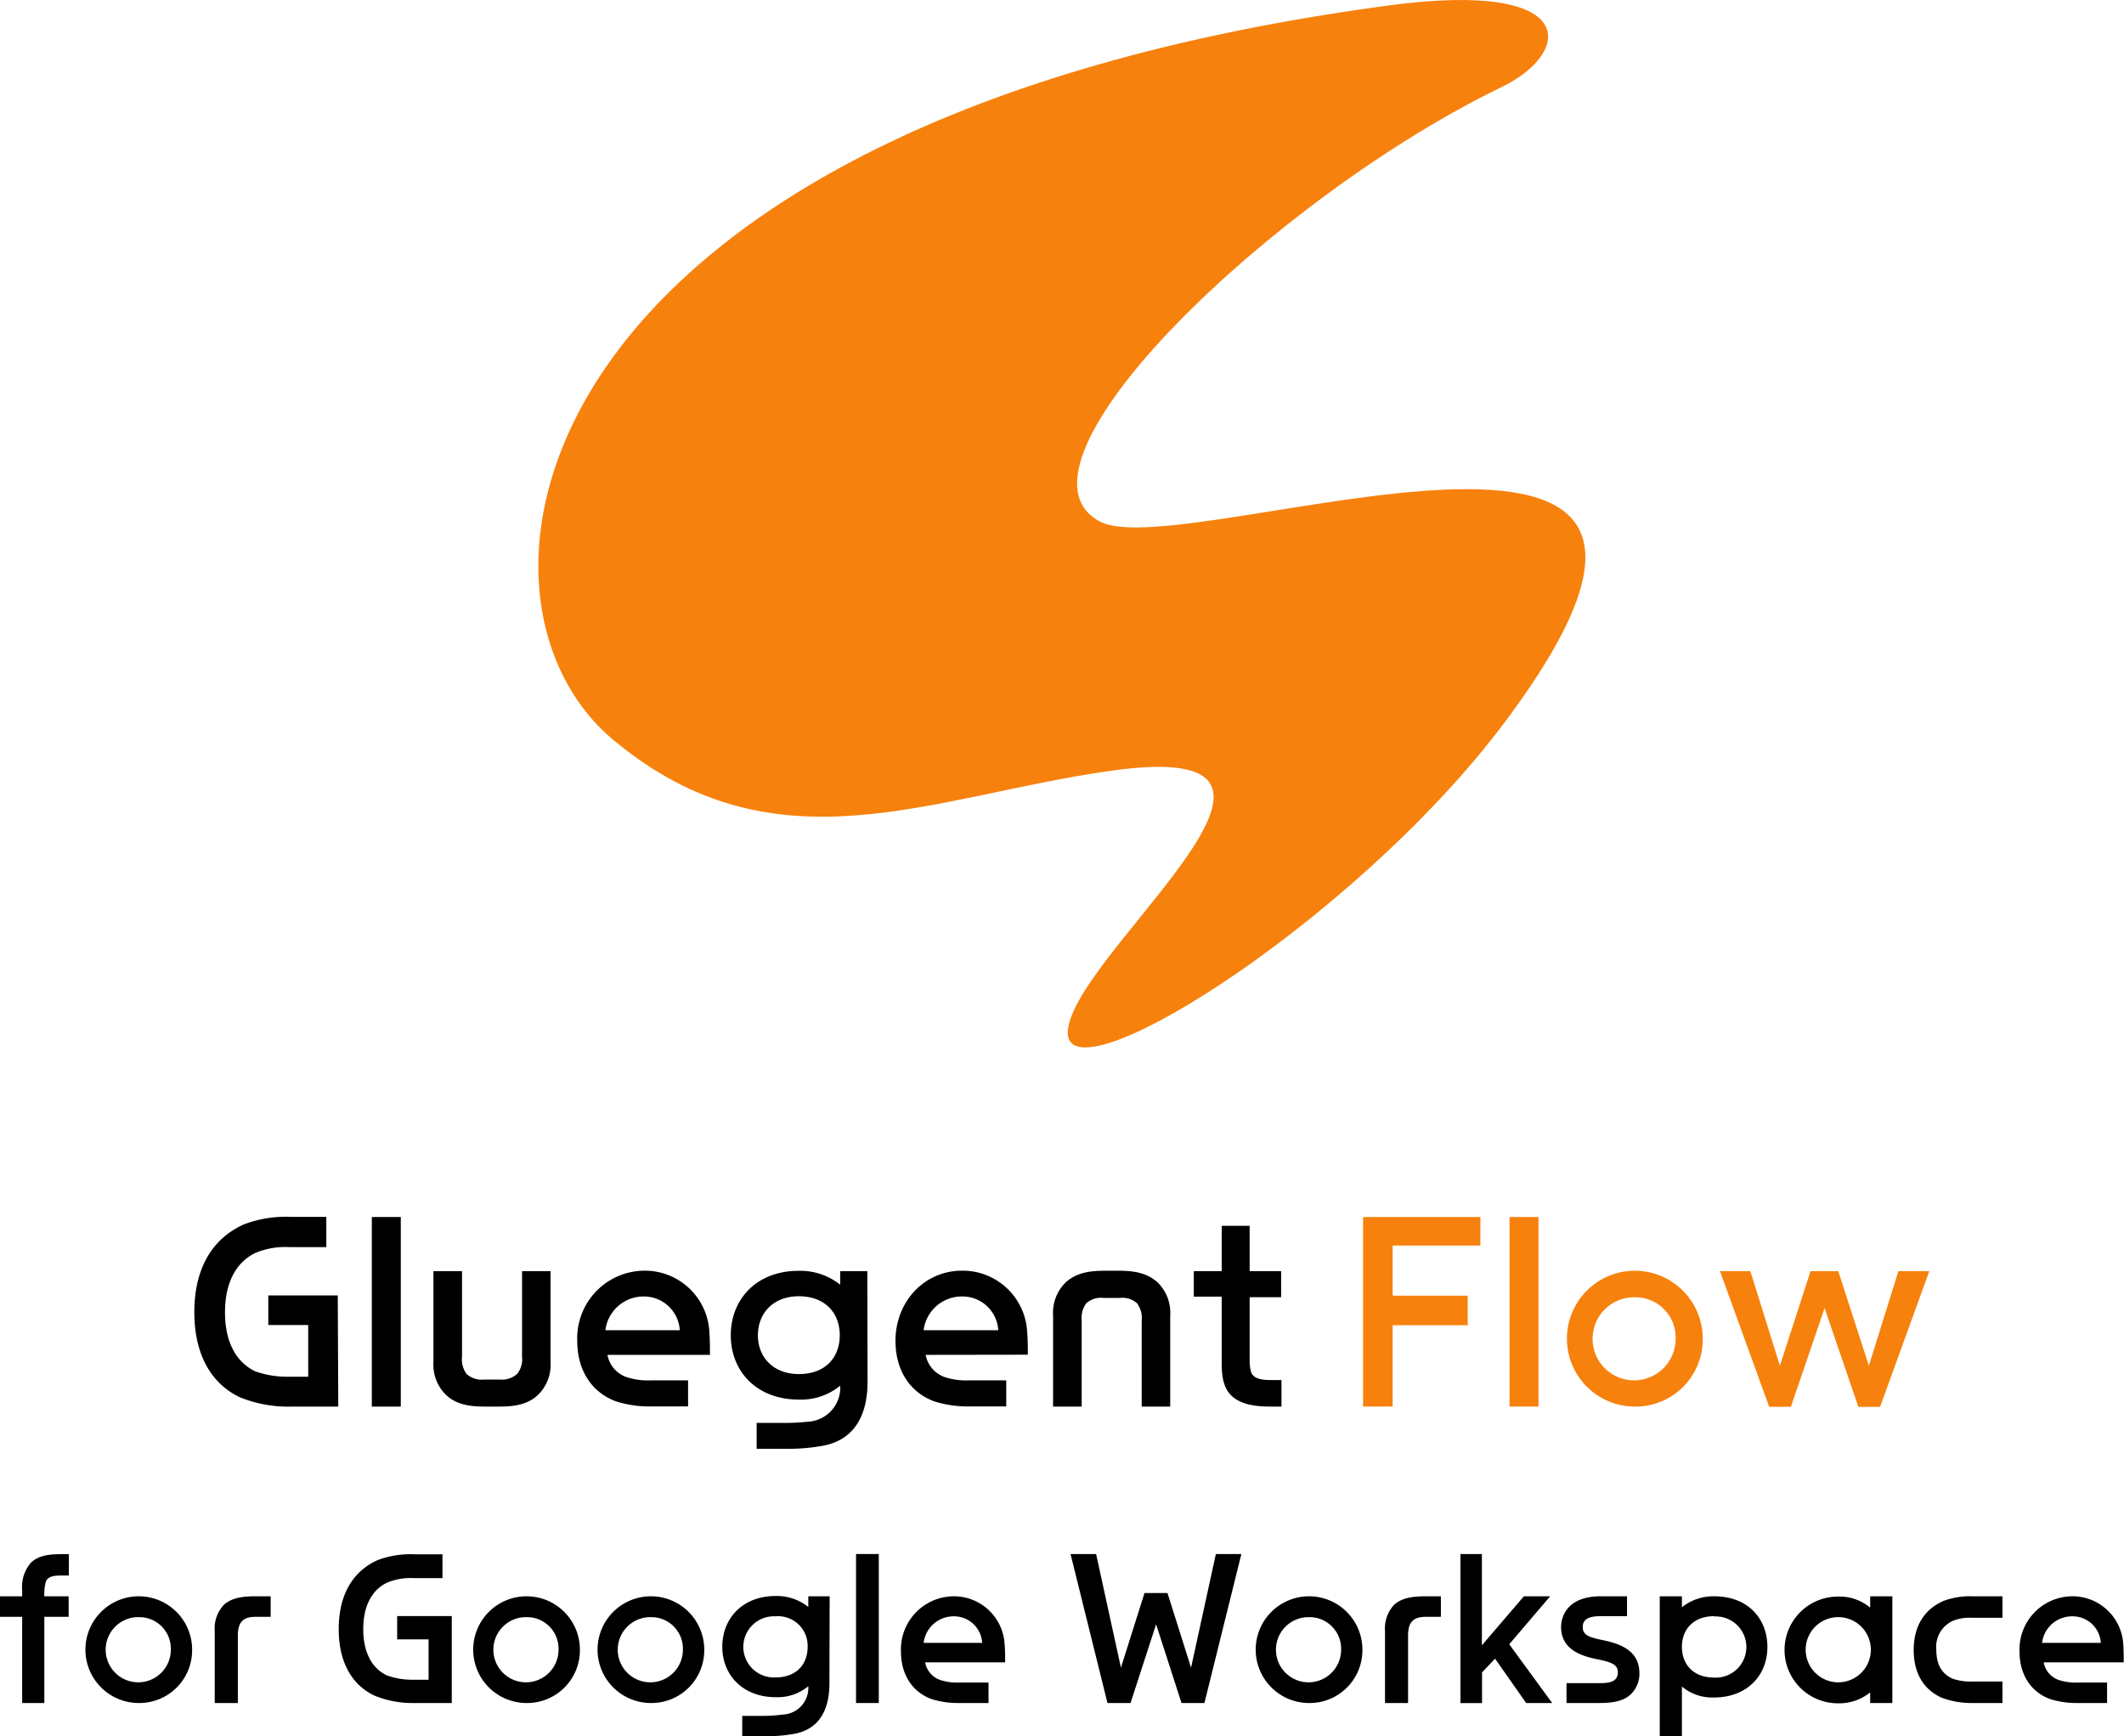 <svg xmlns="http://www.w3.org/2000/svg" viewBox="0 0 287.45 234.93"><defs><style>.cls-1{fill:#f7810d;}</style></defs><g id="レイヤー_2" data-name="レイヤー 2"><g id="デザイン"><path d="M45.78,190.33H39.46a17.41,17.41,0,0,1-7-1.26c-4-1.91-6.16-5.94-6.16-11.51,0-5.8,2.32-9.94,6.75-11.9a16,16,0,0,1,6.36-1h4.75v4.09h-5a10.48,10.48,0,0,0-4.65.81c-2.6,1.29-4.06,4.06-4.06,8s1.43,6.72,4.09,8a13.17,13.17,0,0,0,4.62.73h2.55v-7h-5.4v-4h9.4Z"/><path d="M54.24,190.33H50.32V164.68h3.92Z"/><path d="M74.51,184.28a5.72,5.72,0,0,1-1.71,4.48c-1.4,1.29-3.11,1.57-5.26,1.57H65.63c-2.15,0-3.86-.28-5.26-1.57a5.72,5.72,0,0,1-1.71-4.48V172h3.87v11.59a3.23,3.23,0,0,0,.64,2.35,3.05,3.05,0,0,0,2.35.73h2.13A3.05,3.05,0,0,0,70,185.9a3.24,3.24,0,0,0,.65-2.35V172h3.86Z"/><path d="M82.21,183.33a3.93,3.93,0,0,0,2.55,3,9.28,9.28,0,0,0,3.36.45h5v3.53h-5a14.88,14.88,0,0,1-4.79-.7c-3.36-1.26-5.21-4.31-5.21-8.18a9.15,9.15,0,0,1,9-9.49A8.74,8.74,0,0,1,96,180.22c.08,1.09.08,2.07.08,3.11ZM92,180a4.86,4.86,0,0,0-4.9-4.57A5.2,5.2,0,0,0,81.93,180Z"/><path d="M117.41,186.94c0,4.87-2,7.92-6,8.68a25.45,25.45,0,0,1-4.36.42H102.4v-3.5h4c1,0,2.27-.09,3-.17a4.61,4.61,0,0,0,4.31-4.87,8.34,8.34,0,0,1-5.63,1.88c-5.66,0-9.18-3.81-9.18-8.69s3.47-8.73,9.18-8.73a8.7,8.7,0,0,1,5.63,1.88V172h3.67Zm-9.3-11.54c-3.47,0-5.54,2.3-5.54,5.29s2.12,5.24,5.54,5.24c3.67,0,5.54-2.32,5.54-5.26S111.72,175.4,108.11,175.4Z"/><path d="M125.27,183.33a4,4,0,0,0,2.55,3,9.28,9.28,0,0,0,3.36.45h5v3.53h-5a14.86,14.86,0,0,1-4.78-.7c-3.36-1.26-5.21-4.31-5.21-8.18,0-5.29,3.89-9.49,9-9.49a8.74,8.74,0,0,1,8.82,8.26c.09,1.09.09,2.07.09,3.11ZM135.1,180a4.85,4.85,0,0,0-4.9-4.57A5.2,5.2,0,0,0,125,180Z"/><path d="M158.37,190.33h-3.86V178.68a3.28,3.28,0,0,0-.65-2.35,3,3,0,0,0-2.35-.7h-2.13a3,3,0,0,0-2.35.7,3.27,3.27,0,0,0-.64,2.35v11.65h-3.87V178a5.75,5.75,0,0,1,1.71-4.48c1.4-1.26,3.11-1.57,5.26-1.57h1.91c2.15,0,3.86.31,5.26,1.57a5.75,5.75,0,0,1,1.71,4.48Z"/><path d="M173.43,190.33H172.2c-1.85,0-4-.11-5.46-1.4-1.23-1.12-1.4-2.83-1.4-4.48v-9h-3.78V172h3.78v-6.13h3.78V172h4.26v3.53h-4.26V184a5.51,5.51,0,0,0,.22,1.74c.4.86,1.43,1,2.72,1h1.37Z"/><path class="cls-1" d="M200.34,168.54H188.47v6.78h10.16v4H188.47v11h-4V164.68h15.88Z"/><path class="cls-1" d="M208.21,190.33h-3.92V164.68h3.92Z"/><path class="cls-1" d="M221.26,190.33a9.19,9.19,0,1,1,9.18-9.19A9.09,9.09,0,0,1,221.26,190.33Zm0-14.79a5.62,5.62,0,1,0,5.51,5.6A5.44,5.44,0,0,0,221.26,175.54Z"/><path class="cls-1" d="M261.1,172l-6.66,18.37H251.5L246.93,177l-4.56,13.36h-2.94L232.77,172h4.11l4,12.8,4.15-12.8h3.75l4.14,12.8,4-12.8Z"/><path class="cls-1" d="M144.71,138.38c3.15-11.47,38.45-38.67,5.73-34.1-24.52,3.43-45.53,14.12-67.45-4.17C59.47,80.49,70.18,16.49,188,.73c26.14-3.49,24.7,6.43,15.33,11-30.91,14.92-68.65,51.19-54.5,58.83,11.41,6.16,95-26.64,54.94,27C182.82,125.63,141.22,151.07,144.71,138.38Z"/><path d="M9.29,218.78H6v11.66H3V218.78H0V216H3v-.88a4.94,4.94,0,0,1,1.21-3.69c1.12-1.06,2.75-1.13,4.2-1.13h.91v2.89h-1c-1,0-1.8.09-2.11.81A6.49,6.49,0,0,0,6,216H9.29Z"/><path d="M18.79,230.44A7.22,7.22,0,1,1,26,223.22,7.14,7.14,0,0,1,18.79,230.44Zm0-11.62a4.41,4.41,0,1,0,4.33,4.4A4.27,4.27,0,0,0,18.79,218.82Z"/><path d="M36.63,218.78H34.52c-1.67,0-2.33.81-2.33,2.5v9.16H29.06v-9.75a4.66,4.66,0,0,1,1.26-3.56c1.12-1,2.77-1.13,4.22-1.13h2.09Z"/><path d="M61.14,230.44h-5a13.6,13.6,0,0,1-5.46-1c-3.17-1.5-4.84-4.67-4.84-9,0-4.55,1.83-7.81,5.3-9.35a12.68,12.68,0,0,1,5-.77h3.74v3.22H56a8.28,8.28,0,0,0-3.65.63c-2.05,1-3.19,3.19-3.19,6.27s1.12,5.28,3.21,6.27a10.24,10.24,0,0,0,3.63.58h2v-5.46H53.75v-3.15h7.39Z"/><path d="M71.26,230.44a7.22,7.22,0,1,1,7.22-7.22A7.14,7.14,0,0,1,71.26,230.44Zm0-11.62a4.41,4.41,0,1,0,4.33,4.4A4.27,4.27,0,0,0,71.26,218.82Z"/><path d="M88.09,230.44a7.22,7.22,0,1,1,7.22-7.22A7.14,7.14,0,0,1,88.09,230.44Zm0-11.62a4.41,4.41,0,1,0,4.33,4.4A4.27,4.27,0,0,0,88.09,218.82Z"/><path d="M112.25,227.78c0,3.82-1.57,6.22-4.71,6.82a20.89,20.89,0,0,1-3.44.33h-3.65v-2.75h3.15A22.93,22.93,0,0,0,106,232a3.61,3.61,0,0,0,3.39-3.83,6.49,6.49,0,0,1-4.42,1.48c-4.44,0-7.22-3-7.22-6.82s2.73-6.87,7.22-6.87a6.84,6.84,0,0,1,4.42,1.48V216h2.89Zm-7.31-9.07a4.14,4.14,0,1,0,0,8.27c2.88,0,4.36-1.82,4.36-4.13A4,4,0,0,0,104.94,218.71Z"/><path d="M118.93,230.44h-3.08V210.28h3.08Z"/><path d="M125.2,224.94a3.12,3.12,0,0,0,2,2.37,7.34,7.34,0,0,0,2.64.36h3.94v2.77h-4a11.8,11.8,0,0,1-3.76-.55c-2.64-1-4.09-3.39-4.09-6.43a7.19,7.19,0,0,1,7.1-7.46,6.87,6.87,0,0,1,6.93,6.49c.07.86.07,1.63.07,2.45Zm7.72-2.64a3.81,3.81,0,0,0-3.85-3.59A4.08,4.08,0,0,0,125,222.3Z"/><path d="M168,210.28l-5,20.16H159.9l-3.44-10.65L153,230.44h-3.12l-5-20.16h3.46l3.36,15.38,3.19-10.1H158l3.19,10.1,3.36-15.38Z"/><path d="M177.17,230.44a7.22,7.22,0,1,1,7.21-7.22A7.14,7.14,0,0,1,177.17,230.44Zm0-11.62a4.41,4.41,0,1,0,4.33,4.4A4.28,4.28,0,0,0,177.17,218.82Z"/><path d="M195,218.78H192.9c-1.68,0-2.34.81-2.34,2.5v9.16h-3.12v-9.75a4.66,4.66,0,0,1,1.25-3.56c1.12-1,2.78-1.13,4.23-1.13H195Z"/><path d="M210.06,230.44h-3.52l-4.21-6-1.76,1.85v4.16h-2.92V210.28h2.9v12.35l5.68-6.63h3.56l-5.54,6.49Z"/><path d="M220.64,229.32c-1.12,1-2.77,1.12-4.23,1.12H212v-2.69h4.47c1.21,0,2.48-.11,2.48-1.47,0-1-.79-1.36-2.68-1.74s-5-1.14-5-4.38c0-1.47.88-4.16,5.35-4.16h3.57v2.69h-3.55c-1,0-2.44.11-2.44,1.45,0,1,.57,1.36,2.66,1.78,1.9.4,4.91,1.17,5,4.29A3.87,3.87,0,0,1,220.64,229.32Z"/><path d="M232,229.69a6.37,6.37,0,0,1-4.38-1.48v6.72h-3V216h3v1.48A6.85,6.85,0,0,1,232,216c4.53,0,7.19,3,7.19,6.87S236.39,229.69,232,229.69Zm0-11c-2.86,0-4.38,1.83-4.38,4.14S229.09,227,232,227a4.14,4.14,0,1,0,0-8.27Z"/><path d="M256.1,230.44h-3V229a6.64,6.64,0,0,1-4.37,1.48,7.22,7.22,0,0,1,0-14.44,6.43,6.43,0,0,1,4.37,1.5V216h3Zm-7.32-11.62a4.41,4.41,0,0,0,0,8.82,4.41,4.41,0,0,0,0-8.82Z"/><path d="M271,230.44h-4a11.58,11.58,0,0,1-4.21-.71c-2.48-1.12-3.8-3.32-3.8-6.49s1.43-5.54,4.16-6.66A10.29,10.29,0,0,1,267,216h4v2.91h-4.13a5.88,5.88,0,0,0-2.6.42,3.86,3.86,0,0,0-2.22,3.91c0,2.09.81,3.3,2.24,3.92a7.22,7.22,0,0,0,2.58.37H271Z"/><path d="M276.58,224.94a3.12,3.12,0,0,0,2,2.37,7.36,7.36,0,0,0,2.65.36h3.93v2.77h-4a11.8,11.8,0,0,1-3.76-.55c-2.64-1-4.09-3.39-4.09-6.43a7.19,7.19,0,0,1,7.11-7.46,6.88,6.88,0,0,1,6.93,6.49c.06.86.06,1.63.06,2.45Zm7.73-2.64a3.82,3.82,0,0,0-3.85-3.59,4.09,4.09,0,0,0-4.1,3.59Z"/></g></g></svg>